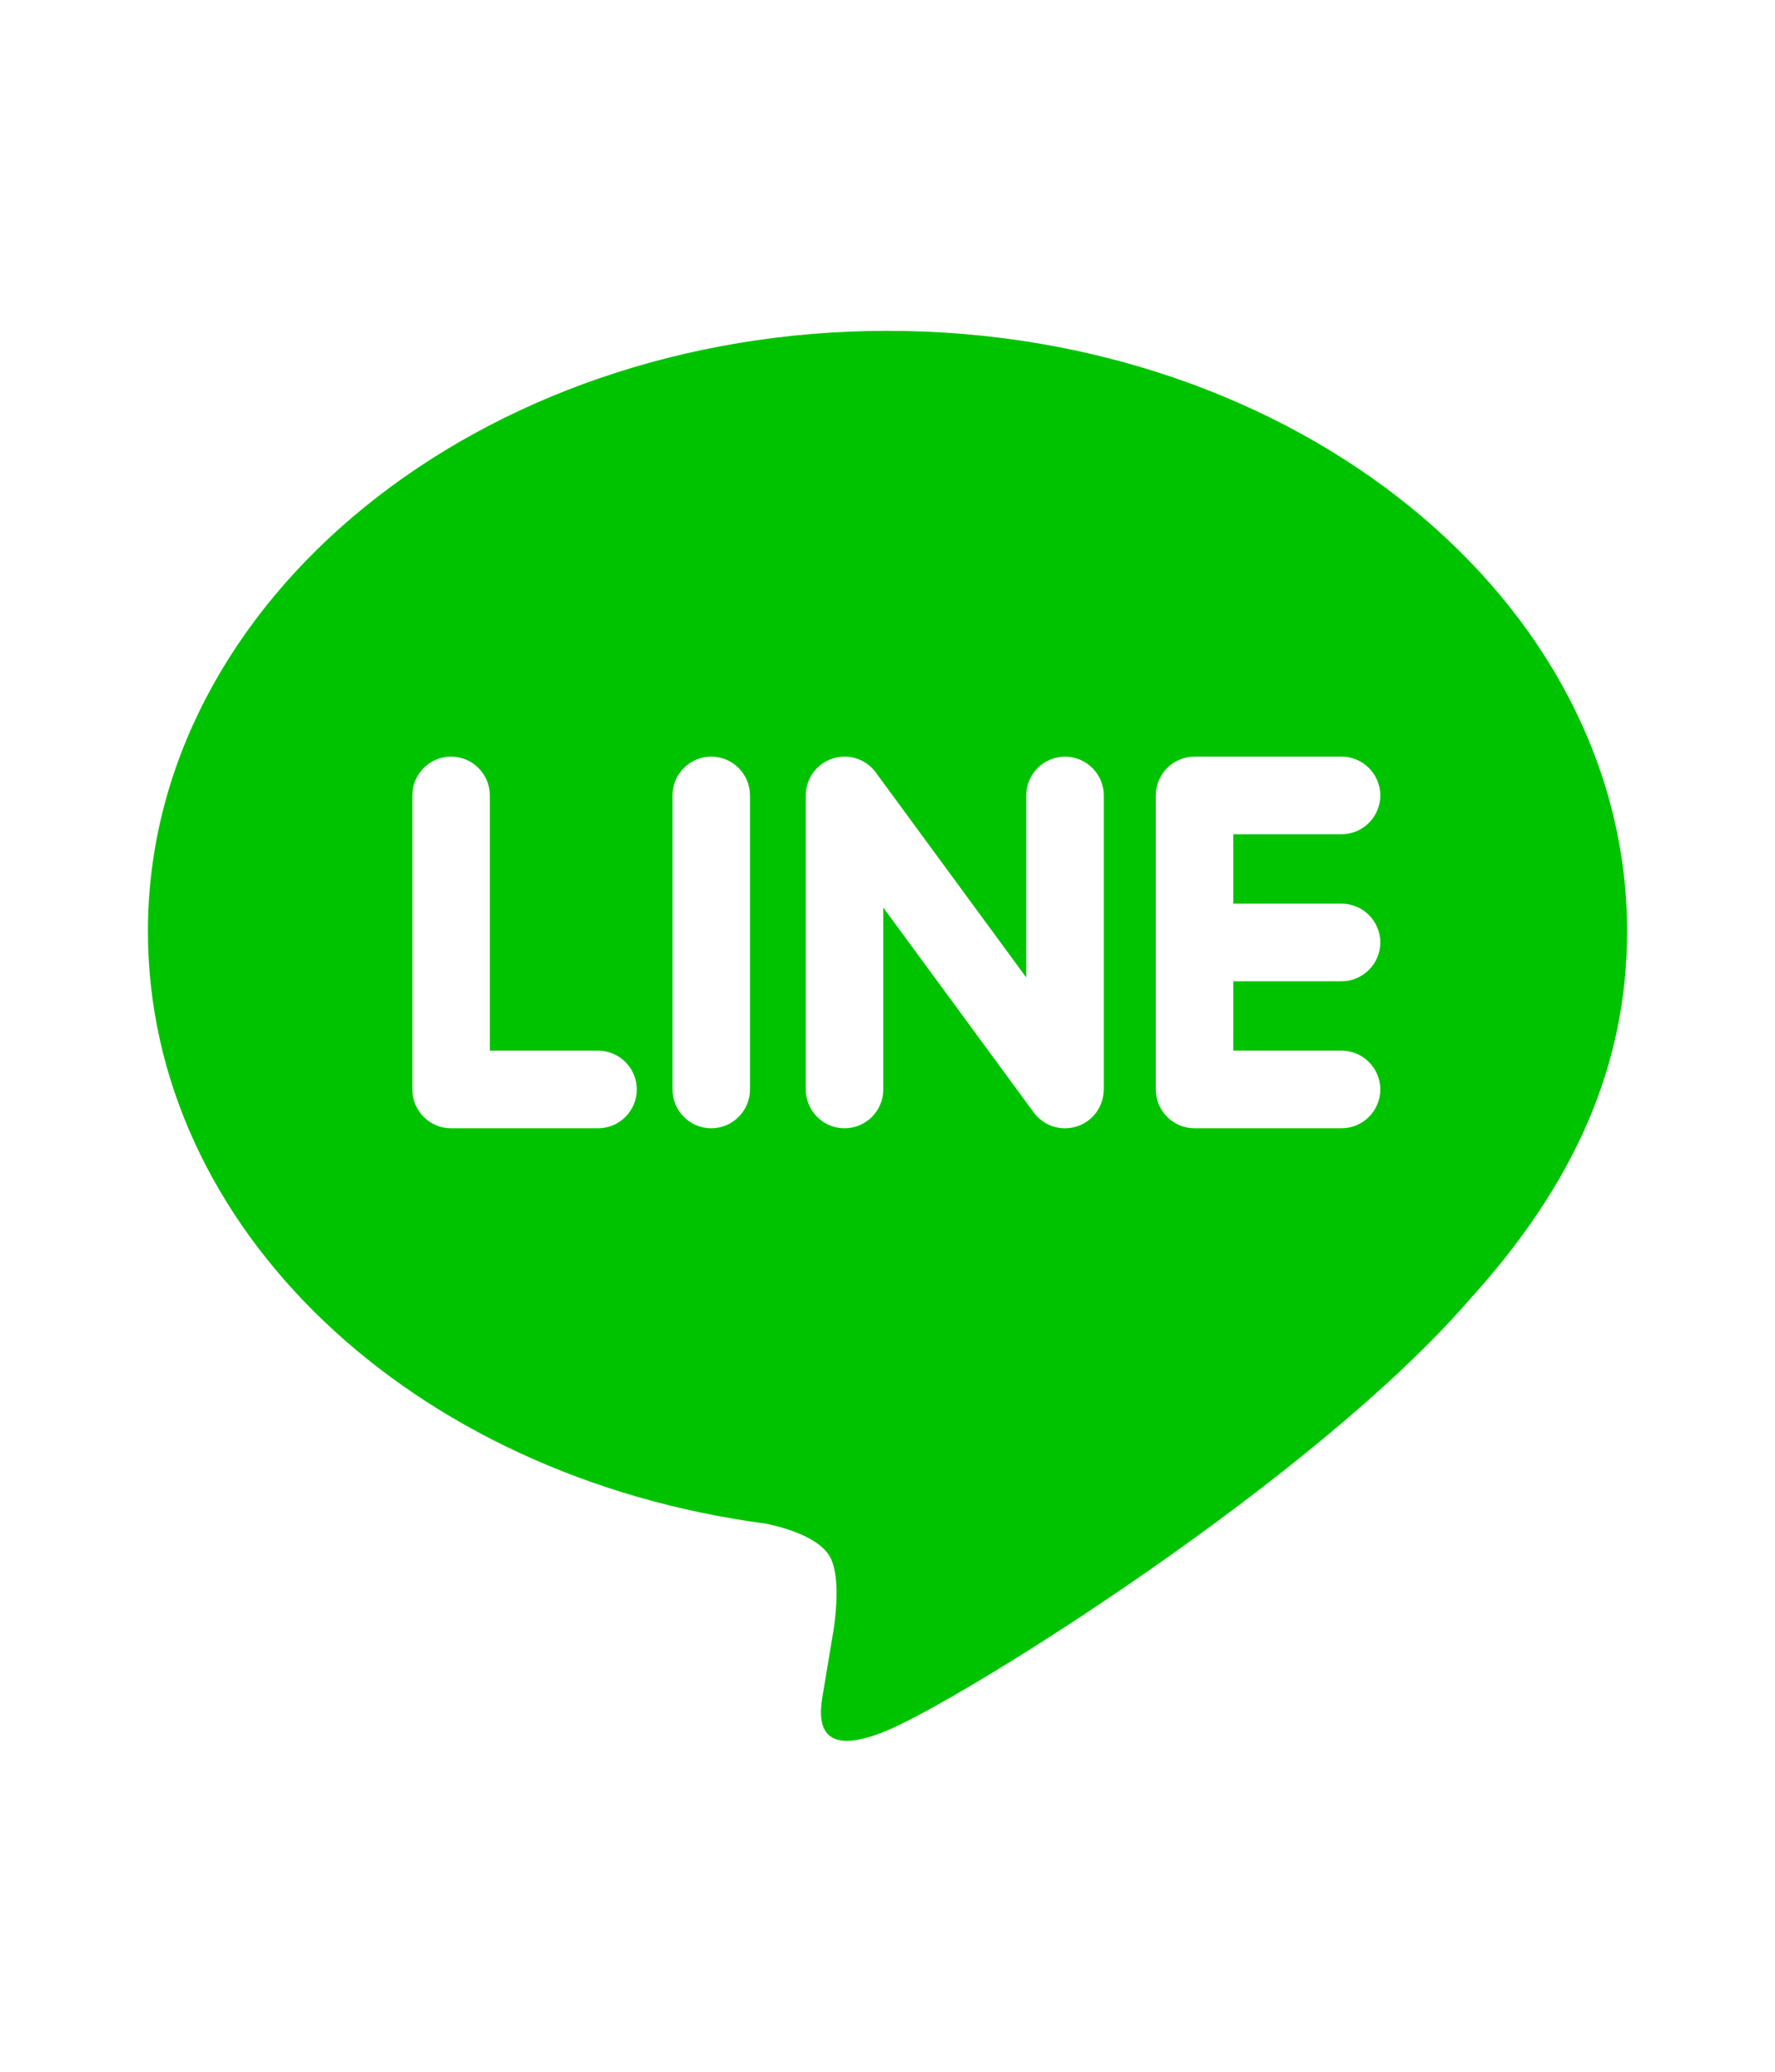 <?xml version="1.0" encoding="UTF-8" standalone="no"?>
<!-- Created with Inkscape (http://www.inkscape.org/) -->

<svg
   xmlns:dc="http://purl.org/dc/elements/1.1/"
   xmlns:cc="http://creativecommons.org/ns#"
   xmlns:rdf="http://www.w3.org/1999/02/22-rdf-syntax-ns#"
   xmlns:svg="http://www.w3.org/2000/svg"
   xmlns="http://www.w3.org/2000/svg"
   xmlns:sodipodi="http://sodipodi.sourceforge.net/DTD/sodipodi-0.dtd"
   xmlns:inkscape="http://www.inkscape.org/namespaces/inkscape"
   id="svg3004"
   version="1.1"
   inkscape:version="0.48.2 r9819"
   width="48"
   height="56"
   xml:space="preserve"
   sodipodi:docname="line.svg"><defs
     id="defs3008" /><sodipodi:namedview
     pagecolor="#ffffff"
     bordercolor="#666666"
     borderopacity="1"
     objecttolerance="10"
     gridtolerance="10"
     guidetolerance="10"
     inkscape:pageopacity="0"
     inkscape:pageshadow="2"
     inkscape:window-width="1104"
     inkscape:window-height="648"
     id="namedview3006"
     showgrid="true"
     inkscape:zoom="4.8956512"
     inkscape:cx="27.339987"
     inkscape:cy="25.401209"
     inkscape:window-x="0"
     inkscape:window-y="0"
     inkscape:window-maximized="0"
     inkscape:current-layer="g3012"><inkscape:grid
       type="xygrid"
       id="grid18802"
       empspacing="4"
       visible="true"
       enabled="true"
       snapvisiblegridlinesonly="true" /></sodipodi:namedview><g
     id="g3012"
     inkscape:groupmode="layer"
     inkscape:label="[AI]LINE_icon_RGB"
     transform="matrix(1.25,0,0,-1.25,0,56)"><path
       inkscape:connector-curvature="0"
       id="path18674"
       style="fill:#00c300;fill-opacity:1;fill-rule:nonzero;stroke:none"
       d="m 29.022,25.259 c 0.463,0 0.839,-0.376 0.839,-0.839 0,-0.462 -0.376,-0.839 -0.839,-0.839 l -2.34,0 0,-1.5 2.34,0 c 0.462,0 0.839,-0.377 0.839,-0.839 0,-0.464 -0.377,-0.84 -0.839,-0.84 l -3.179,0 c -0.462,0 -0.839,0.376 -0.839,0.84 l 0,3.176 0,0.002 0,0.002 0,3.178 c 0,0.462 0.377,0.839 0.839,0.839 l 3.179,0 c 0.463,0 0.839,-0.377 0.839,-0.839 0,-0.463 -0.376,-0.84 -0.839,-0.84 l -2.34,0 0,-1.501 2.34,0 z m -5.144,-4.017 c 0,-0.363 -0.23,-0.683 -0.574,-0.797 -0.086,-0.029 -0.176,-0.043 -0.266,-0.043 -0.262,0 -0.512,0.125 -0.67,0.336 l -3.259,4.436 0,-3.932 c 0,-0.464 -0.376,-0.84 -0.838,-0.84 -0.463,0 -0.839,0.376 -0.839,0.84 l 0,6.358 c 0,0.361 0.231,0.681 0.574,0.796 0.086,0.028 0.176,0.043 0.266,0.043 0.262,0 0.513,-0.125 0.67,-0.337 l 3.259,-4.438 0,3.935 c 0,0.462 0.377,0.839 0.839,0.839 0.463,0 0.839,-0.377 0.839,-0.839 l 0,-6.358 z m -7.653,0 c 0,-0.464 -0.376,-0.84 -0.838,-0.84 -0.462,0 -0.838,0.376 -0.838,0.84 l 0,6.358 c 0,0.462 0.376,0.839 0.838,0.839 0.462,0 0.838,-0.377 0.838,-0.839 l 0,-6.358 z m -3.288,-0.84 -3.179,0 c -0.462,0 -0.838,0.376 -0.838,0.84 l 0,6.358 c 0,0.462 0.376,0.839 0.838,0.839 0.463,0 0.839,-0.377 0.839,-0.839 l 0,-5.519 2.34,0 c 0.463,0 0.839,-0.377 0.839,-0.839 0,-0.464 -0.375,-0.84 -0.839,-0.84 M 35.2,24.662 c 0,7.159 -7.177,12.984 -16,12.984 -8.822,0 -16,-5.825 -16,-12.984 0,-6.418 5.692,-11.795 13.381,-12.811 0.521,-0.112 1.23,-0.345 1.41,-0.79 0.162,-0.403 0.106,-1.036 0.052,-1.445 0,0 -0.187,-1.13 -0.228,-1.371 -0.07,-0.404 -0.322,-1.581 1.386,-0.861 1.708,0.719 9.214,5.426 12.57,9.29 l -0.001,0 C 34.089,19.215 35.2,21.796 35.2,24.662" /></g></svg>
